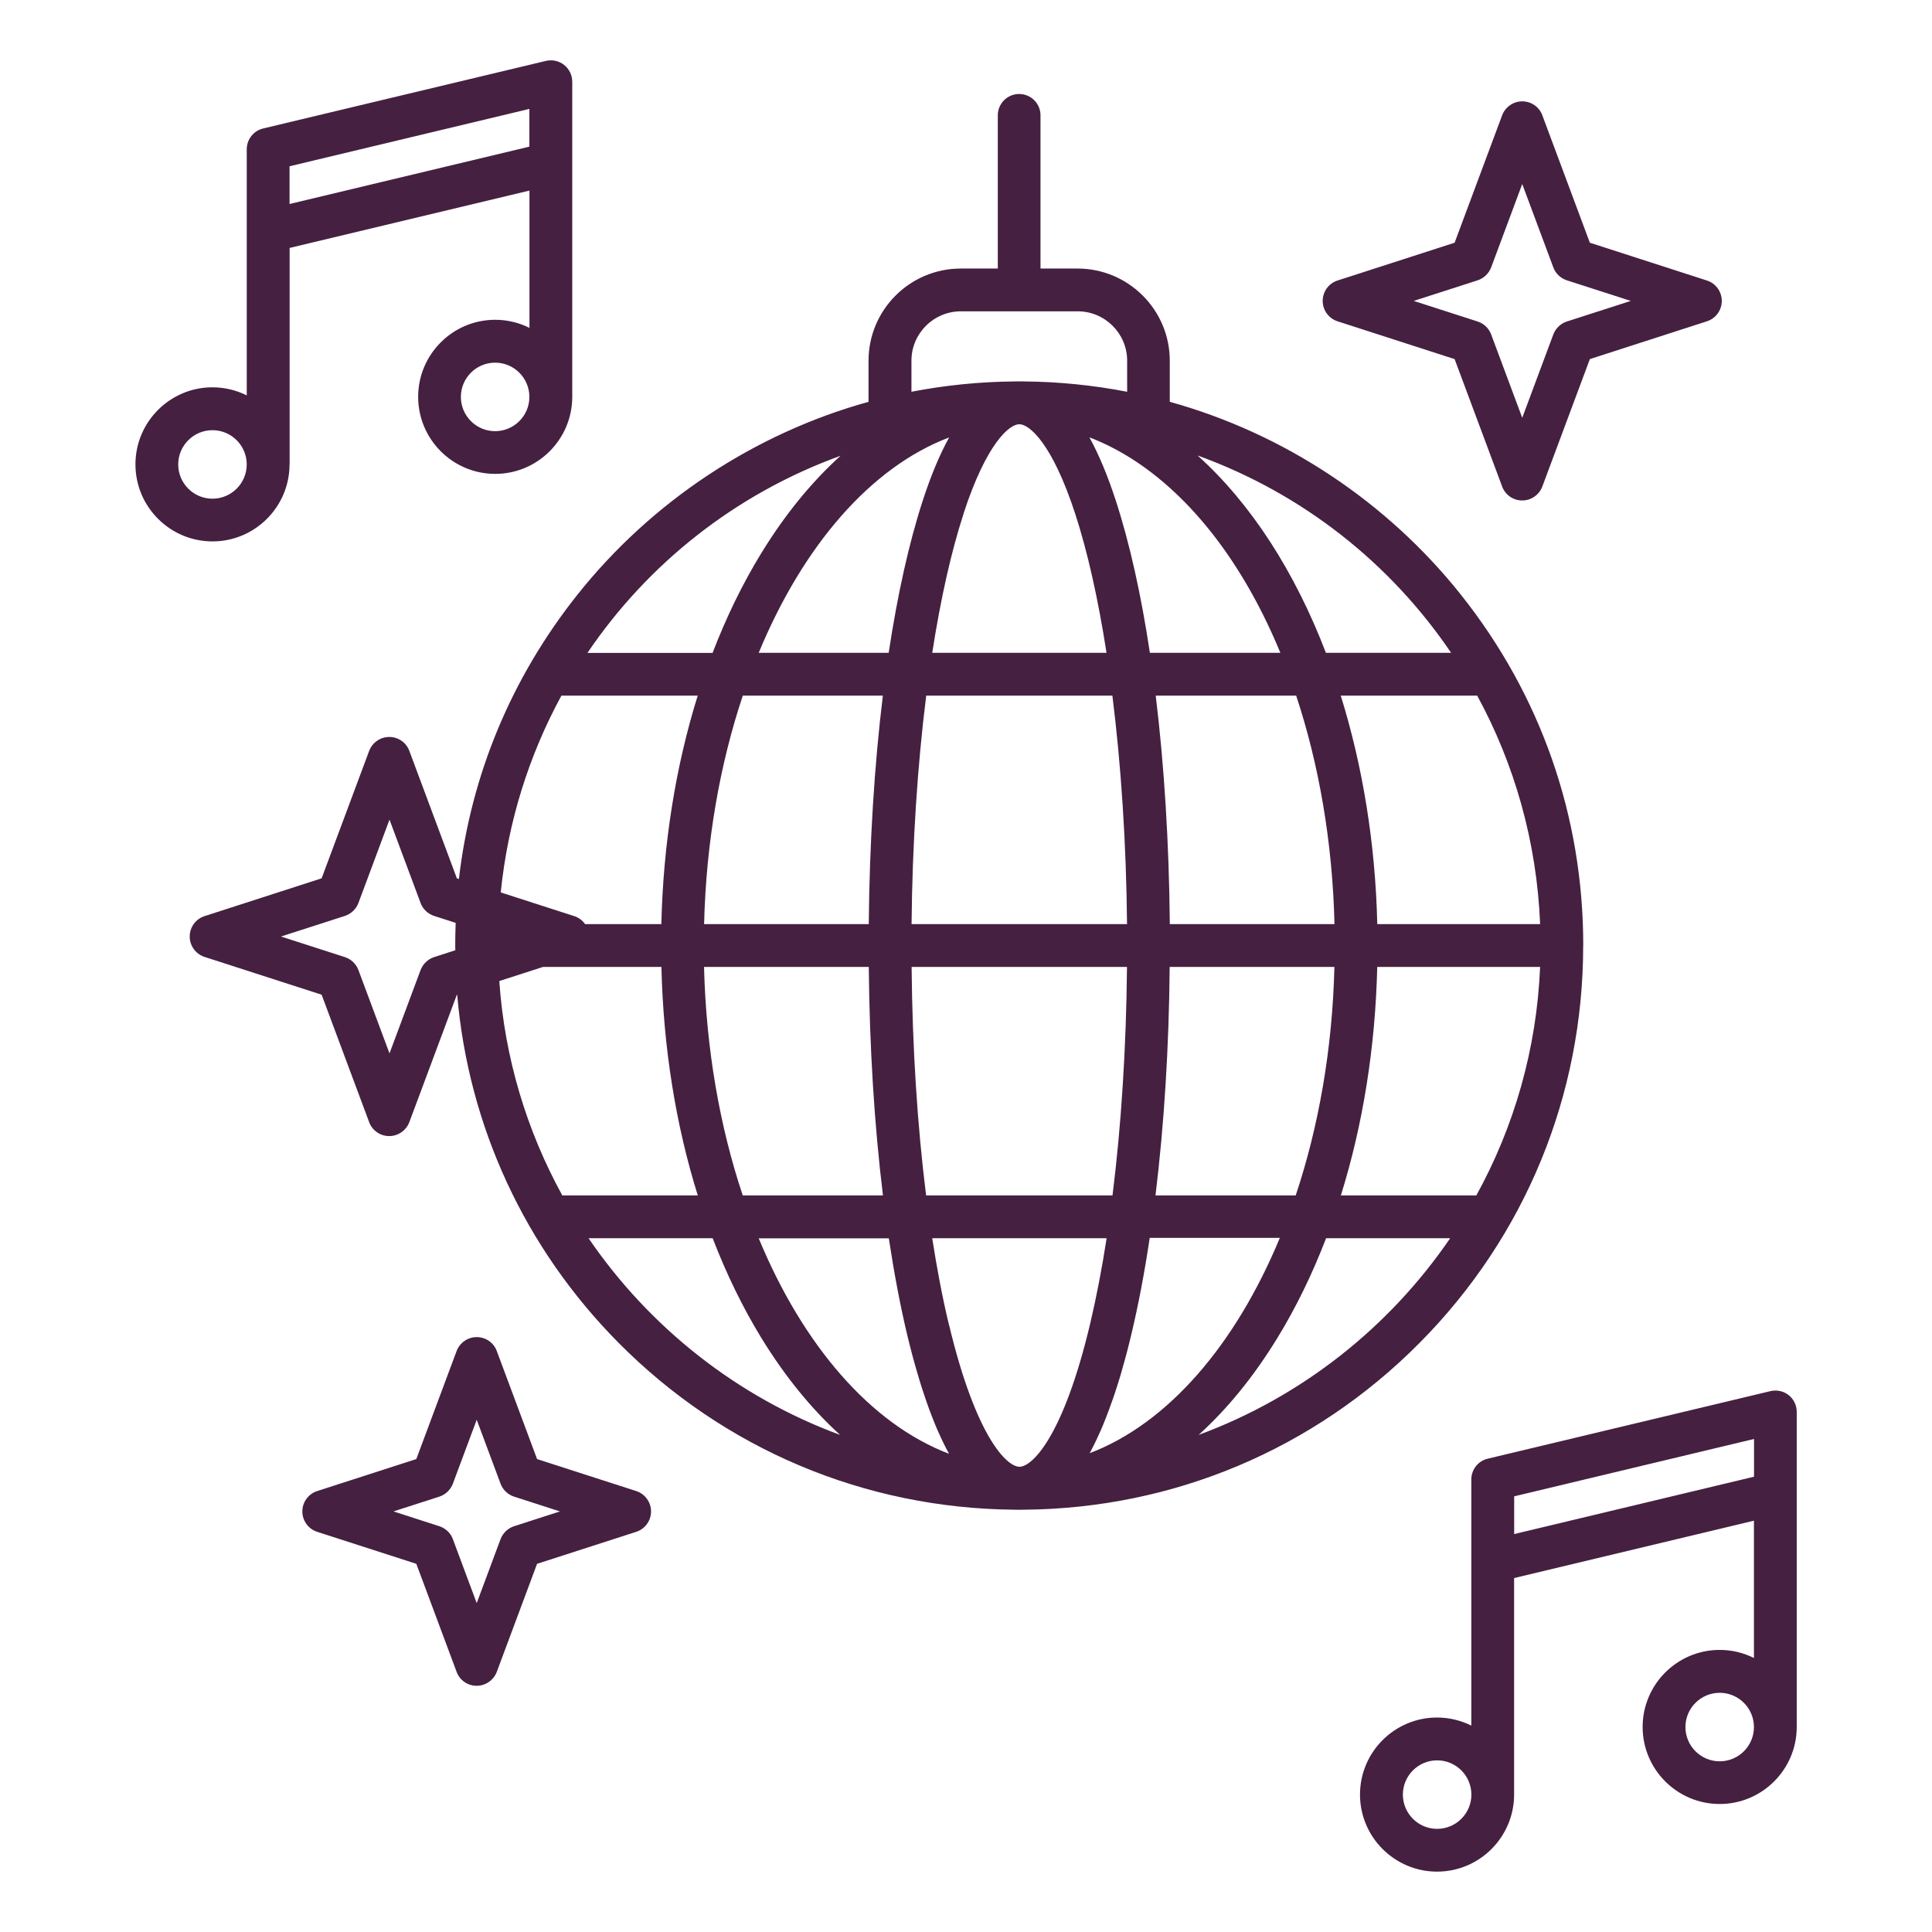 <?xml version="1.0" encoding="UTF-8"?> <svg xmlns="http://www.w3.org/2000/svg" viewBox="0 0 100 100" fill-rule="evenodd"><path d="m81.949 48.938c0-6.672-2.191-12.949-6.336-18.16-3.84-4.824-9.164-8.344-15.066-9.98v-2.129c0-2.629-2.141-4.769-4.773-4.769h-1.918v-7.93c0-0.613-0.496-1.105-1.105-1.105-0.613 0-1.105 0.496-1.105 1.105v7.93h-1.918c-2.633 0-4.773 2.141-4.773 4.769v2.129c-5.902 1.637-11.227 5.156-15.066 9.98-3.422 4.305-5.512 9.336-6.137 14.719l-0.105-0.035-2.461-6.598c-0.16-0.434-0.574-0.719-1.039-0.719-0.461 0-0.875 0.289-1.039 0.719l-2.461 6.598-6.062 1.957c-0.457 0.148-0.766 0.574-0.766 1.055 0 0.48 0.309 0.906 0.766 1.055l6.062 1.957 2.461 6.598c0.16 0.434 0.574 0.719 1.039 0.719 0.461 0 0.875-0.289 1.039-0.719l2.461-6.598 0.016-0.004c0.582 6.801 3.5 13.129 8.363 18.031 5.461 5.5 12.73 8.562 20.477 8.629 0.082 0.004 0.164 0.004 0.246 0.004 0.082 0 0.164 0 0.246-0.004 7.746-0.062 15.016-3.125 20.477-8.629 5.465-5.504 8.473-12.809 8.473-20.566zm-25.559 26.301c0.012-0.023 0.027-0.047 0.039-0.07 0.023-0.043 0.047-0.086 0.066-0.129 0.031-0.059 0.062-0.121 0.094-0.184 0.023-0.043 0.043-0.086 0.066-0.133 0.031-0.062 0.062-0.129 0.094-0.195 0.02-0.043 0.043-0.086 0.062-0.133 0.031-0.07 0.066-0.145 0.098-0.215 0.02-0.043 0.039-0.086 0.059-0.129 0.035-0.082 0.074-0.168 0.109-0.254 0.016-0.035 0.031-0.07 0.043-0.105 0.102-0.246 0.199-0.5 0.297-0.766 0.016-0.039 0.031-0.082 0.043-0.125 0.035-0.094 0.066-0.184 0.102-0.281 0.02-0.051 0.035-0.105 0.055-0.156 0.031-0.086 0.059-0.176 0.09-0.262 0.02-0.055 0.039-0.113 0.055-0.172 0.027-0.086 0.055-0.176 0.086-0.266 0.02-0.062 0.039-0.121 0.059-0.184 0.027-0.09 0.055-0.18 0.082-0.27 0.02-0.062 0.039-0.125 0.055-0.191 0.027-0.094 0.055-0.188 0.078-0.281 0.02-0.062 0.035-0.129 0.055-0.191 0.027-0.098 0.055-0.199 0.082-0.301 0.016-0.062 0.031-0.121 0.051-0.184 0.031-0.113 0.059-0.227 0.086-0.34 0.016-0.055 0.027-0.109 0.043-0.164 0.043-0.168 0.086-0.34 0.125-0.516 0.363-1.523 0.68-3.191 0.945-4.969h6.734c-2.289 5.527-5.785 9.602-9.852 11.148zm3.418-13.363c0.445-3.641 0.699-7.656 0.734-11.828h8.527c-0.105 4.266-0.82 8.285-2.004 11.828zm-12.859 7.184c0.043 0.172 0.082 0.344 0.125 0.512 0.016 0.055 0.027 0.109 0.043 0.164 0.027 0.113 0.059 0.223 0.086 0.336 0.016 0.062 0.035 0.125 0.051 0.188 0.027 0.098 0.055 0.199 0.082 0.297 0.02 0.066 0.035 0.133 0.055 0.195 0.027 0.094 0.051 0.184 0.078 0.273 0.02 0.066 0.039 0.129 0.059 0.195 0.027 0.09 0.055 0.176 0.078 0.266 0.02 0.062 0.039 0.125 0.059 0.188 0.027 0.086 0.055 0.172 0.082 0.258 0.02 0.059 0.039 0.117 0.059 0.176 0.027 0.086 0.059 0.172 0.086 0.258 0.02 0.055 0.035 0.109 0.055 0.164 0.031 0.094 0.066 0.184 0.098 0.273 0.016 0.043 0.031 0.09 0.047 0.133 0.043 0.121 0.09 0.242 0.137 0.359 0.004 0.012 0.008 0.02 0.012 0.031 0.051 0.129 0.102 0.254 0.148 0.375 0.016 0.035 0.031 0.07 0.043 0.105 0.035 0.086 0.07 0.172 0.109 0.254 0.02 0.043 0.039 0.086 0.059 0.129 0.031 0.074 0.066 0.145 0.098 0.215 0.02 0.047 0.043 0.09 0.062 0.133 0.031 0.066 0.062 0.133 0.094 0.195 0.023 0.047 0.043 0.09 0.066 0.133 0.031 0.062 0.062 0.121 0.094 0.18 0.023 0.043 0.047 0.086 0.07 0.129 0.012 0.023 0.027 0.051 0.039 0.074-4.066-1.547-7.562-5.621-9.852-11.152h6.734c0.27 1.773 0.582 3.445 0.945 4.969zm-8.504-7.184c-1.184-3.543-1.898-7.566-2.004-11.828h8.527c0.039 4.172 0.289 8.188 0.734 11.828zm41.273-14.043h-8.43c-0.098-4.191-0.762-8.207-1.891-11.828h7.062c1.938 3.555 3.086 7.582 3.258 11.828zm-10.645 0h-8.523c-0.039-4.199-0.289-8.211-0.73-11.828h7.269c1.184 3.57 1.883 7.598 1.984 11.828zm-19.199-21.254c1.191-3.648 2.375-4.621 2.887-4.621s1.695 0.973 2.887 4.621c0.648 1.984 1.195 4.441 1.625 7.211h-9.02c0.43-2.769 0.977-5.227 1.625-7.211zm7.703 9.426c0.453 3.617 0.719 7.656 0.758 11.828h-11.152c0.039-4.172 0.305-8.211 0.758-11.828zm1.941-2.215c-0.453-3.016-1.051-5.695-1.77-7.898-0.418-1.285-0.875-2.371-1.359-3.254 0.828 0.316 1.645 0.742 2.445 1.273 3.098 2.074 5.652 5.551 7.438 9.879zm-10.391-11.148c-0.488 0.883-0.941 1.969-1.359 3.25-0.719 2.203-1.312 4.883-1.77 7.898h-6.727c2.289-5.531 5.789-9.605 9.855-11.148zm-3.43 13.363c-0.441 3.617-0.691 7.633-0.73 11.828h-8.523c0.105-4.266 0.82-8.285 2.004-11.828zm1.484 14.043h11.152c-0.039 4.191-0.297 8.211-0.75 11.828h-9.648c-0.453-3.617-0.711-7.641-0.75-11.828zm24.105 0h8.43c-0.176 4.266-1.352 8.289-3.301 11.828h-7.012c1.141-3.652 1.785-7.668 1.883-11.828zm3.824-16.258h-6.481c-1.605-4.191-3.875-7.727-6.644-10.215 5.453 1.973 9.996 5.594 13.125 10.215zm-25.375-17.676h6.047c1.41 0 2.559 1.148 2.559 2.555v1.609c-1.754-0.34-3.543-0.52-5.336-0.535h-0.016c-0.16-0.004-0.32-0.004-0.465 0h-0.012c-1.797 0.016-3.586 0.195-5.336 0.535v-1.609c0-1.41 1.148-2.555 2.559-2.555zm-6.219 7.469c-1.496 1.348-2.875 3.035-4.106 5.039-0.973 1.586-1.816 3.32-2.527 5.172h-6.477c3.125-4.617 7.664-8.234 13.109-10.207zm-14.457 12.422h7.055c-1.141 3.652-1.785 7.668-1.883 11.828h-3.945c-0.137-0.191-0.328-0.34-0.562-0.414l-3.805-1.227c0.367-3.644 1.457-7.094 3.141-10.188zm-6.59 13.535c-0.32 0.105-0.578 0.352-0.699 0.668l-1.609 4.316-1.609-4.316c-0.117-0.316-0.375-0.562-0.699-0.668l-3.309-1.066 3.309-1.066c0.32-0.105 0.578-0.352 0.699-0.668l1.609-4.316 1.609 4.316c0.117 0.316 0.375 0.562 0.699 0.668l1.117 0.359c-0.016 0.391-0.023 0.781-0.023 1.172 0 0.082 0.004 0.164 0.004 0.246zm5.641 0.508h6.125c0.098 4.164 0.742 8.18 1.883 11.828h-7.012c-1.836-3.34-2.988-7.106-3.262-11.098zm2.356 14.043h6.422c0.711 1.848 1.555 3.586 2.527 5.172 1.219 1.988 2.59 3.664 4.07 5.008-5.324-1.961-9.867-5.562-13.02-10.18zm18.645 4.453c-0.328-1.371-0.613-2.867-0.859-4.453h9.027c-0.246 1.59-0.535 3.082-0.859 4.453-1.391 5.836-2.996 7.375-3.652 7.375s-2.262-1.543-3.652-7.375zm12.93 5.727c1.484-1.344 2.852-3.019 4.07-5.008 0.973-1.586 1.816-3.32 2.527-5.172h6.422c-3.152 4.617-7.695 8.215-13.02 10.18zm7.188-57.641 6.062 1.957 2.461 6.598c0.16 0.434 0.574 0.719 1.039 0.719 0.461 0 0.875-0.289 1.039-0.719l2.461-6.598 6.062-1.957c0.457-0.148 0.766-0.574 0.766-1.055s-0.309-0.906-0.766-1.055l-6.062-1.957-2.461-6.598c-0.16-0.434-0.574-0.719-1.039-0.719-0.461 0-0.875 0.289-1.039 0.719l-2.461 6.598-6.062 1.957c-0.457 0.148-0.766 0.574-0.766 1.055s0.309 0.906 0.766 1.055zm7.254-2.121c0.32-0.105 0.578-0.352 0.699-0.668l1.609-4.316 1.609 4.316c0.117 0.316 0.375 0.562 0.699 0.668l3.309 1.066-3.309 1.066c-0.32 0.105-0.578 0.352-0.699 0.668l-1.609 4.316-1.609-4.316c-0.117-0.316-0.375-0.562-0.699-0.668l-3.309-1.066zm-43.551 62.668-5.133-1.656-2.086-5.594c-0.16-0.434-0.574-0.719-1.039-0.719-0.461 0-0.875 0.289-1.039 0.719l-2.086 5.594-5.133 1.656c-0.457 0.148-0.766 0.574-0.766 1.055s0.309 0.906 0.766 1.055l5.133 1.656 2.086 5.594c0.16 0.434 0.574 0.719 1.039 0.719 0.461 0 0.875-0.289 1.039-0.719l2.086-5.594 5.133-1.656c0.457-0.148 0.766-0.574 0.766-1.055s-0.309-0.906-0.766-1.055zm-6.324 1.82c-0.32 0.105-0.578 0.352-0.699 0.668l-1.234 3.312-1.234-3.312c-0.117-0.316-0.375-0.562-0.699-0.668l-2.375-0.766 2.375-0.766c0.32-0.105 0.578-0.352 0.699-0.668l1.234-3.312 1.234 3.312c0.117 0.316 0.375 0.562 0.699 0.668l2.375 0.766zm65.973-6.785c-0.266-0.211-0.613-0.285-0.945-0.207l-14.629 3.496c-0.5 0.117-0.852 0.566-0.852 1.078v12.738c-0.535-0.266-1.137-0.418-1.773-0.418-2.199 0-3.988 1.789-3.988 3.988s1.789 3.988 3.988 3.988c2.199 0 3.988-1.789 3.988-3.988v-11.207l12.414-2.969v7.106c-0.535-0.266-1.137-0.418-1.773-0.418-2.199 0-3.988 1.789-3.988 3.988s1.789 3.988 3.988 3.988 3.988-1.789 3.988-3.988v-16.309c0-0.34-0.156-0.66-0.422-0.871zm-18.195 22.449c-0.98 0-1.773-0.797-1.773-1.773 0-0.98 0.797-1.773 1.773-1.773 0.98 0 1.773 0.797 1.773 1.773 0 0.98-0.797 1.773-1.773 1.773zm3.988-15.258v-1.953l12.414-2.969v1.953zm10.637 11.762c-0.98 0-1.773-0.797-1.773-1.773 0-0.98 0.797-1.773 1.773-1.773 0.98 0 1.773 0.797 1.773 1.773 0 0.98-0.797 1.773-1.773 1.773zm-74.02-67.125v-11.207l12.414-2.969v7.106c-0.535-0.266-1.137-0.418-1.773-0.418-2.199 0-3.988 1.789-3.988 3.988 0 2.199 1.789 3.988 3.988 3.988 2.199 0 3.988-1.789 3.988-3.988v-16.309c0-0.34-0.156-0.66-0.422-0.871s-0.613-0.285-0.945-0.207l-14.629 3.496c-0.5 0.117-0.852 0.566-0.852 1.078v12.738c-0.535-0.266-1.137-0.418-1.773-0.418-2.199 0-3.988 1.789-3.988 3.988 0 2.199 1.789 3.988 3.988 3.988s3.988-1.789 3.988-3.988zm10.637-1.723c-0.98 0-1.773-0.797-1.773-1.773 0-0.98 0.797-1.773 1.773-1.773 0.98 0 1.773 0.797 1.773 1.773 0 0.98-0.797 1.773-1.773 1.773zm1.773-16.68v1.953l-12.414 2.969v-1.953zm-18.176 18.402c0-0.98 0.797-1.773 1.773-1.773 0.98 0 1.773 0.797 1.773 1.773 0 0.98-0.797 1.773-1.773 1.773-0.98 0-1.773-0.797-1.773-1.773z" fill="#452041"></path></svg> 